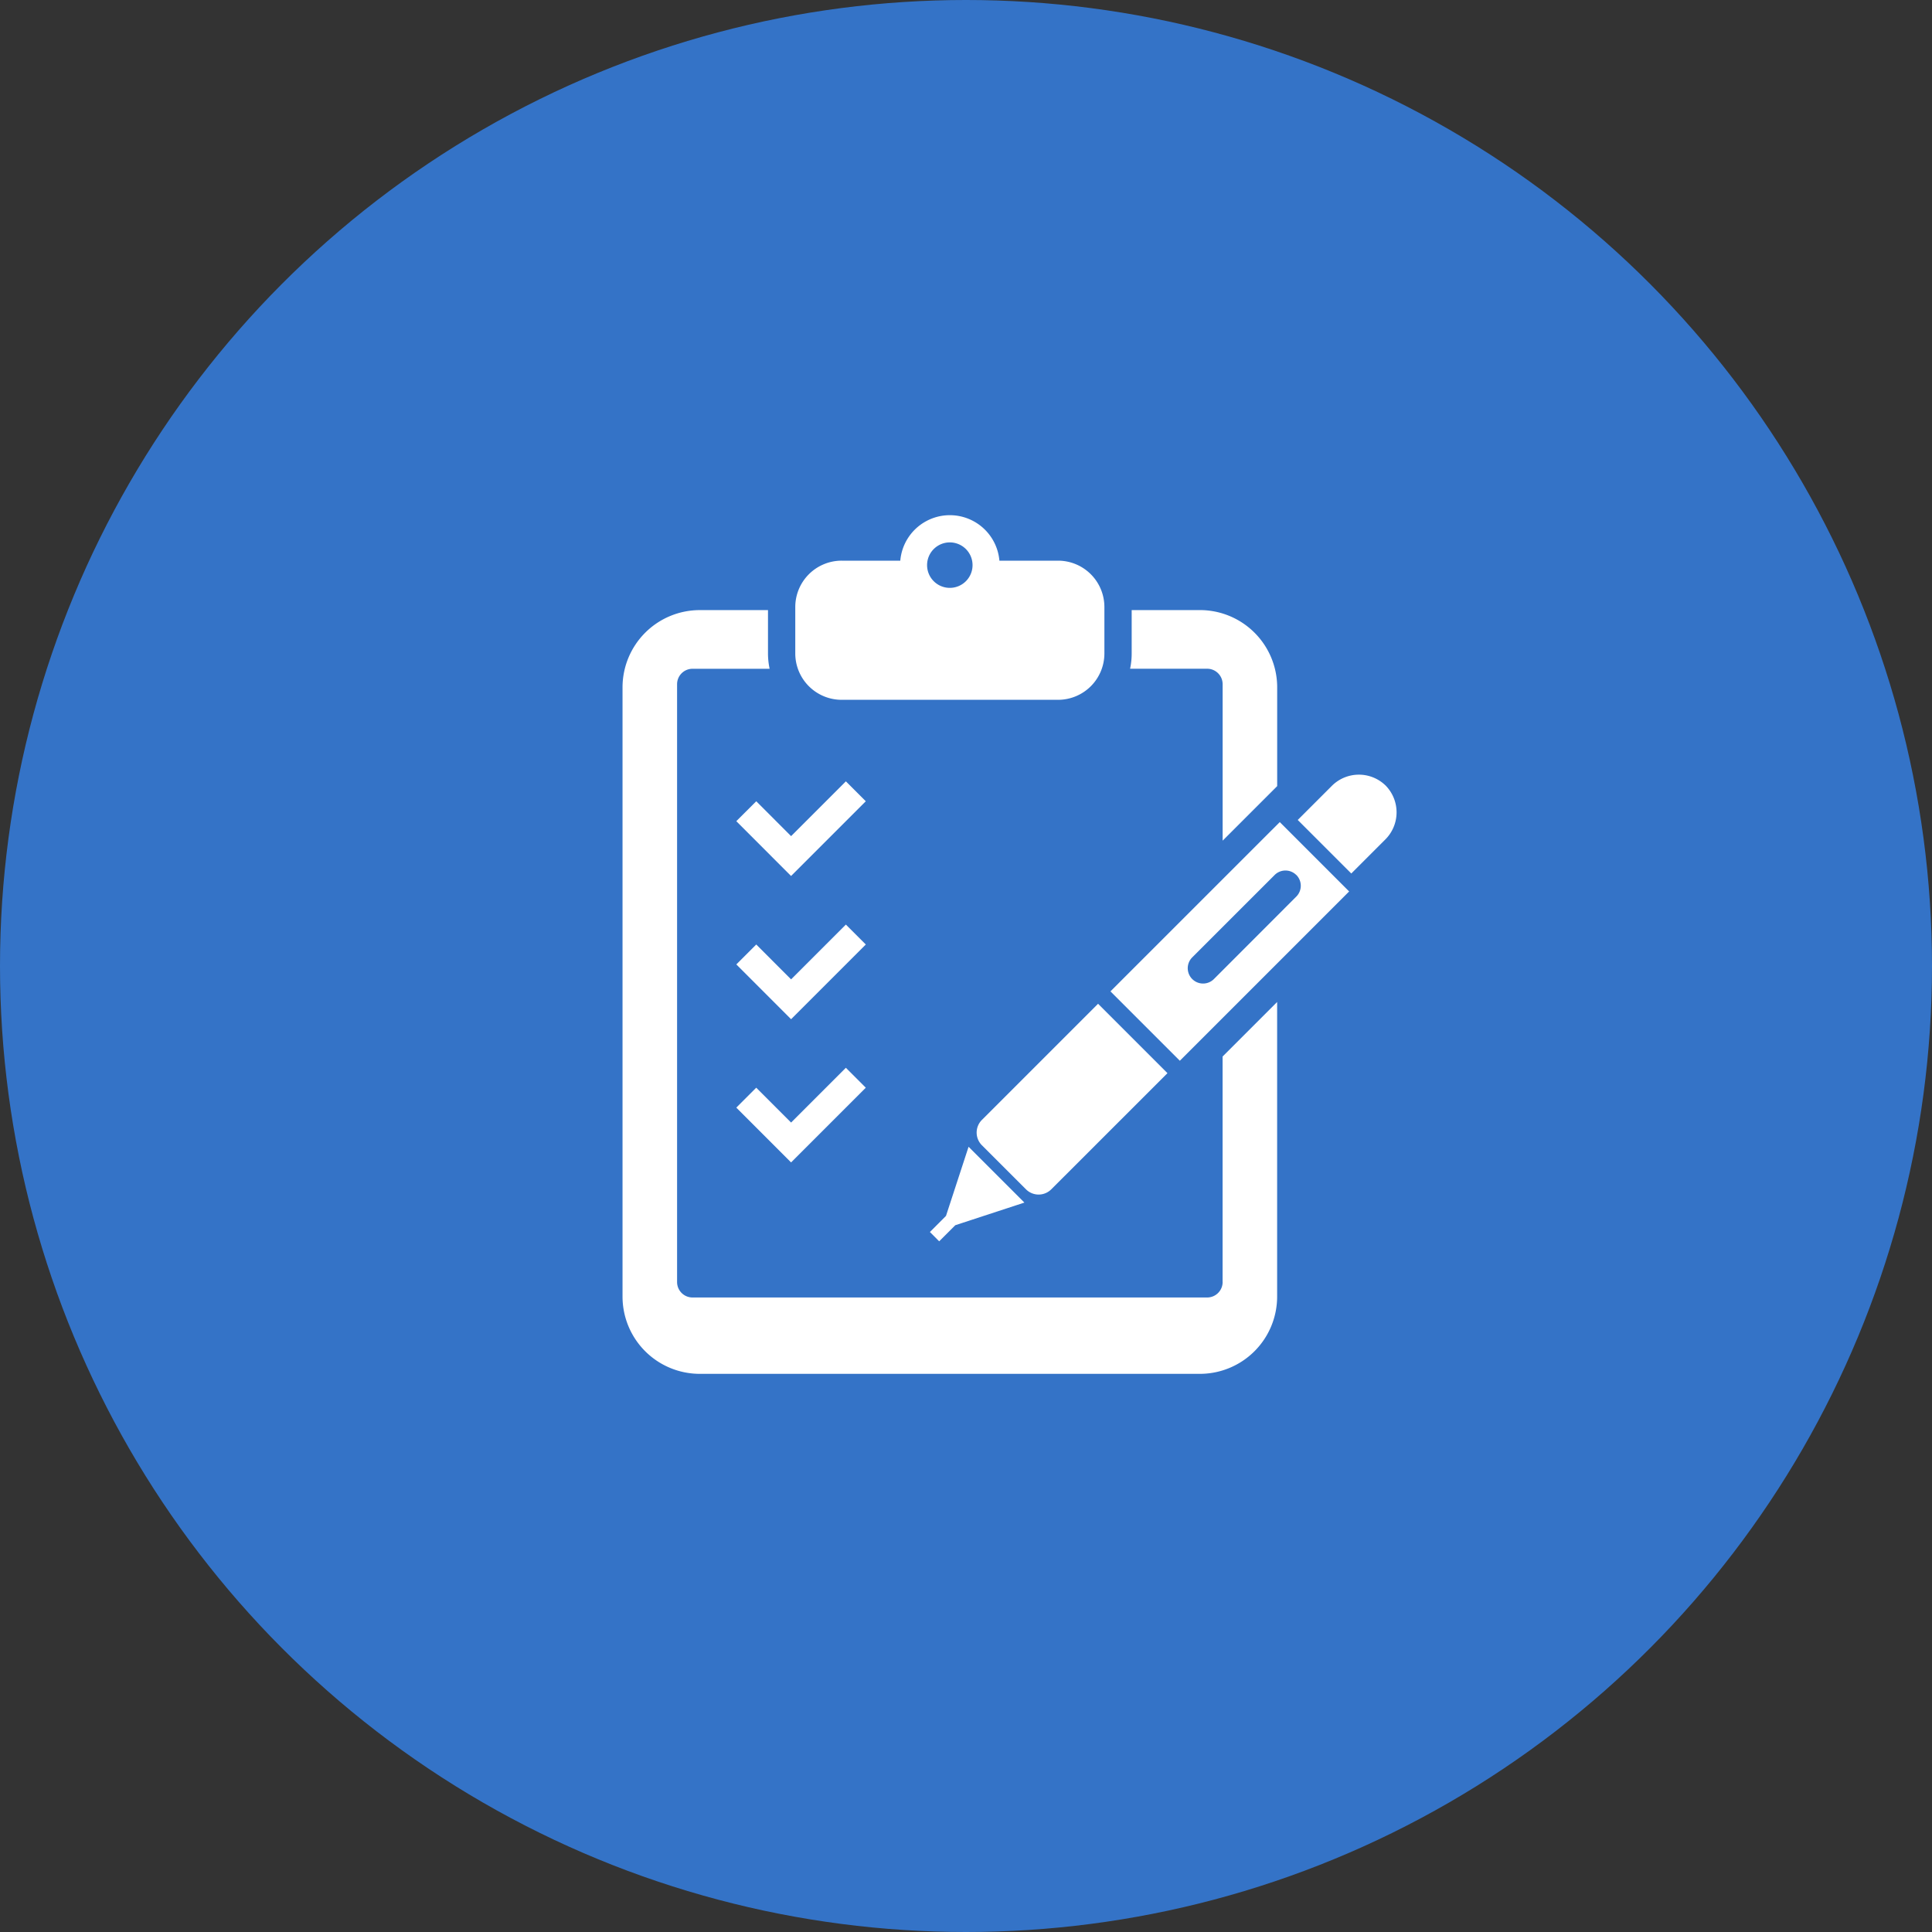 <svg xmlns="http://www.w3.org/2000/svg" width="90" height="90" viewBox="0 0 90 90"><rect x="0" y="0" width="90" height="90" fill="#333333" stroke="none"/><g transform="translate(-417 -1916)"><circle cx="45" cy="45" r="45" transform="translate(417 1916)" fill="#3473c7"/><g transform="translate(12053 4638)"><path d="M105.167,8.6h10.079a2.16,2.16,0,0,0,2.16-2.161V4.279a2.16,2.16,0,0,0-2.16-2.161h-2.731a2.317,2.317,0,0,0-4.617,0h-2.73a2.161,2.161,0,0,0-2.162,2.161V6.443A2.161,2.161,0,0,0,105.167,8.6m5.039-7.333a1.059,1.059,0,1,1-1.06,1.058,1.059,1.059,0,0,1,1.06-1.058" transform="translate(-11701.959 -2698)" fill="#fff"/><path d="M454.858,161a.137.137,0,0,1,.015.019.154.154,0,0,1,.015.012Z" transform="translate(-12026.323 -2846.418)" fill="#fff"/><path d="M406.7,155.212a1.782,1.782,0,0,0-2.509.012l-1.588,1.588,2.494,2.494,1.588-1.588a1.784,1.784,0,0,0,.015-2.506" transform="translate(-11978.149 -2840.615)" fill="#fff"/><path d="M214.636,299.958l5.413-5.412-3.233-3.233-5.413,5.413a.834.834,0,0,0,0,1.177l2.055,2.054a.833.833,0,0,0,1.178,0" transform="translate(-11801.664 -2966.554)" fill="#fff"/><path d="M184.046,379.849l-.749.751.432.433.751-.75,3.218-1.054-2.6-2.6Z" transform="translate(-11775.978 -3045.208)" fill="#fff"/><path d="M306.957,60.038v7.287l2.541-2.541v-4.6a3.6,3.6,0,0,0-3.6-3.6H302.72v2.022a3.44,3.44,0,0,1-.074.71h3.59a.721.721,0,0,1,.721.72" transform="translate(-11886.002 -2750.164)" fill="#fff"/><path d="M27.955,87.886a.721.721,0,0,1-.721.72H3.261a.72.72,0,0,1-.72-.72V60.038a.72.72,0,0,1,.72-.72H6.852a3.439,3.439,0,0,1-.076-.71V56.585H3.6a3.6,3.6,0,0,0-3.6,3.6V88.563a3.6,3.6,0,0,0,3.6,3.6H26.894a3.6,3.6,0,0,0,3.6-3.6V74.841l-2.541,2.541v10.5Z" transform="translate(-11607 -2750.164)" fill="#fff"/><path d="M290.94,190.874l3.233,3.232,7.886-7.887-3.231-3.231Zm8.657-5.425a.714.714,0,0,1,0,1.01L295.76,190.3a.714.714,0,1,1-1.01-1.01l3.838-3.837a.713.713,0,0,1,1.009,0" transform="translate(-11875.211 -2866.692)" fill="#fff"/><path d="M67.854,160.557l2.551,2.553.928-.928,2.553-2.553-.928-.928-2.552,2.552-1.623-1.624Z" transform="translate(-11669.554 -2844.303)" fill="#fff"/><path d="M72.958,244.091l-2.552,2.552-1.623-1.624-.928.928,2.551,2.553.928-.928,2.553-2.553Z" transform="translate(-11669.554 -2923.021)" fill="#fff"/><path d="M68.782,330.409l-.928.928,2.551,2.553.928-.928,2.553-2.553-.928-.928-2.552,2.552Z" transform="translate(-11669.554 -3001.74)" fill="#fff"/></g></g></svg>